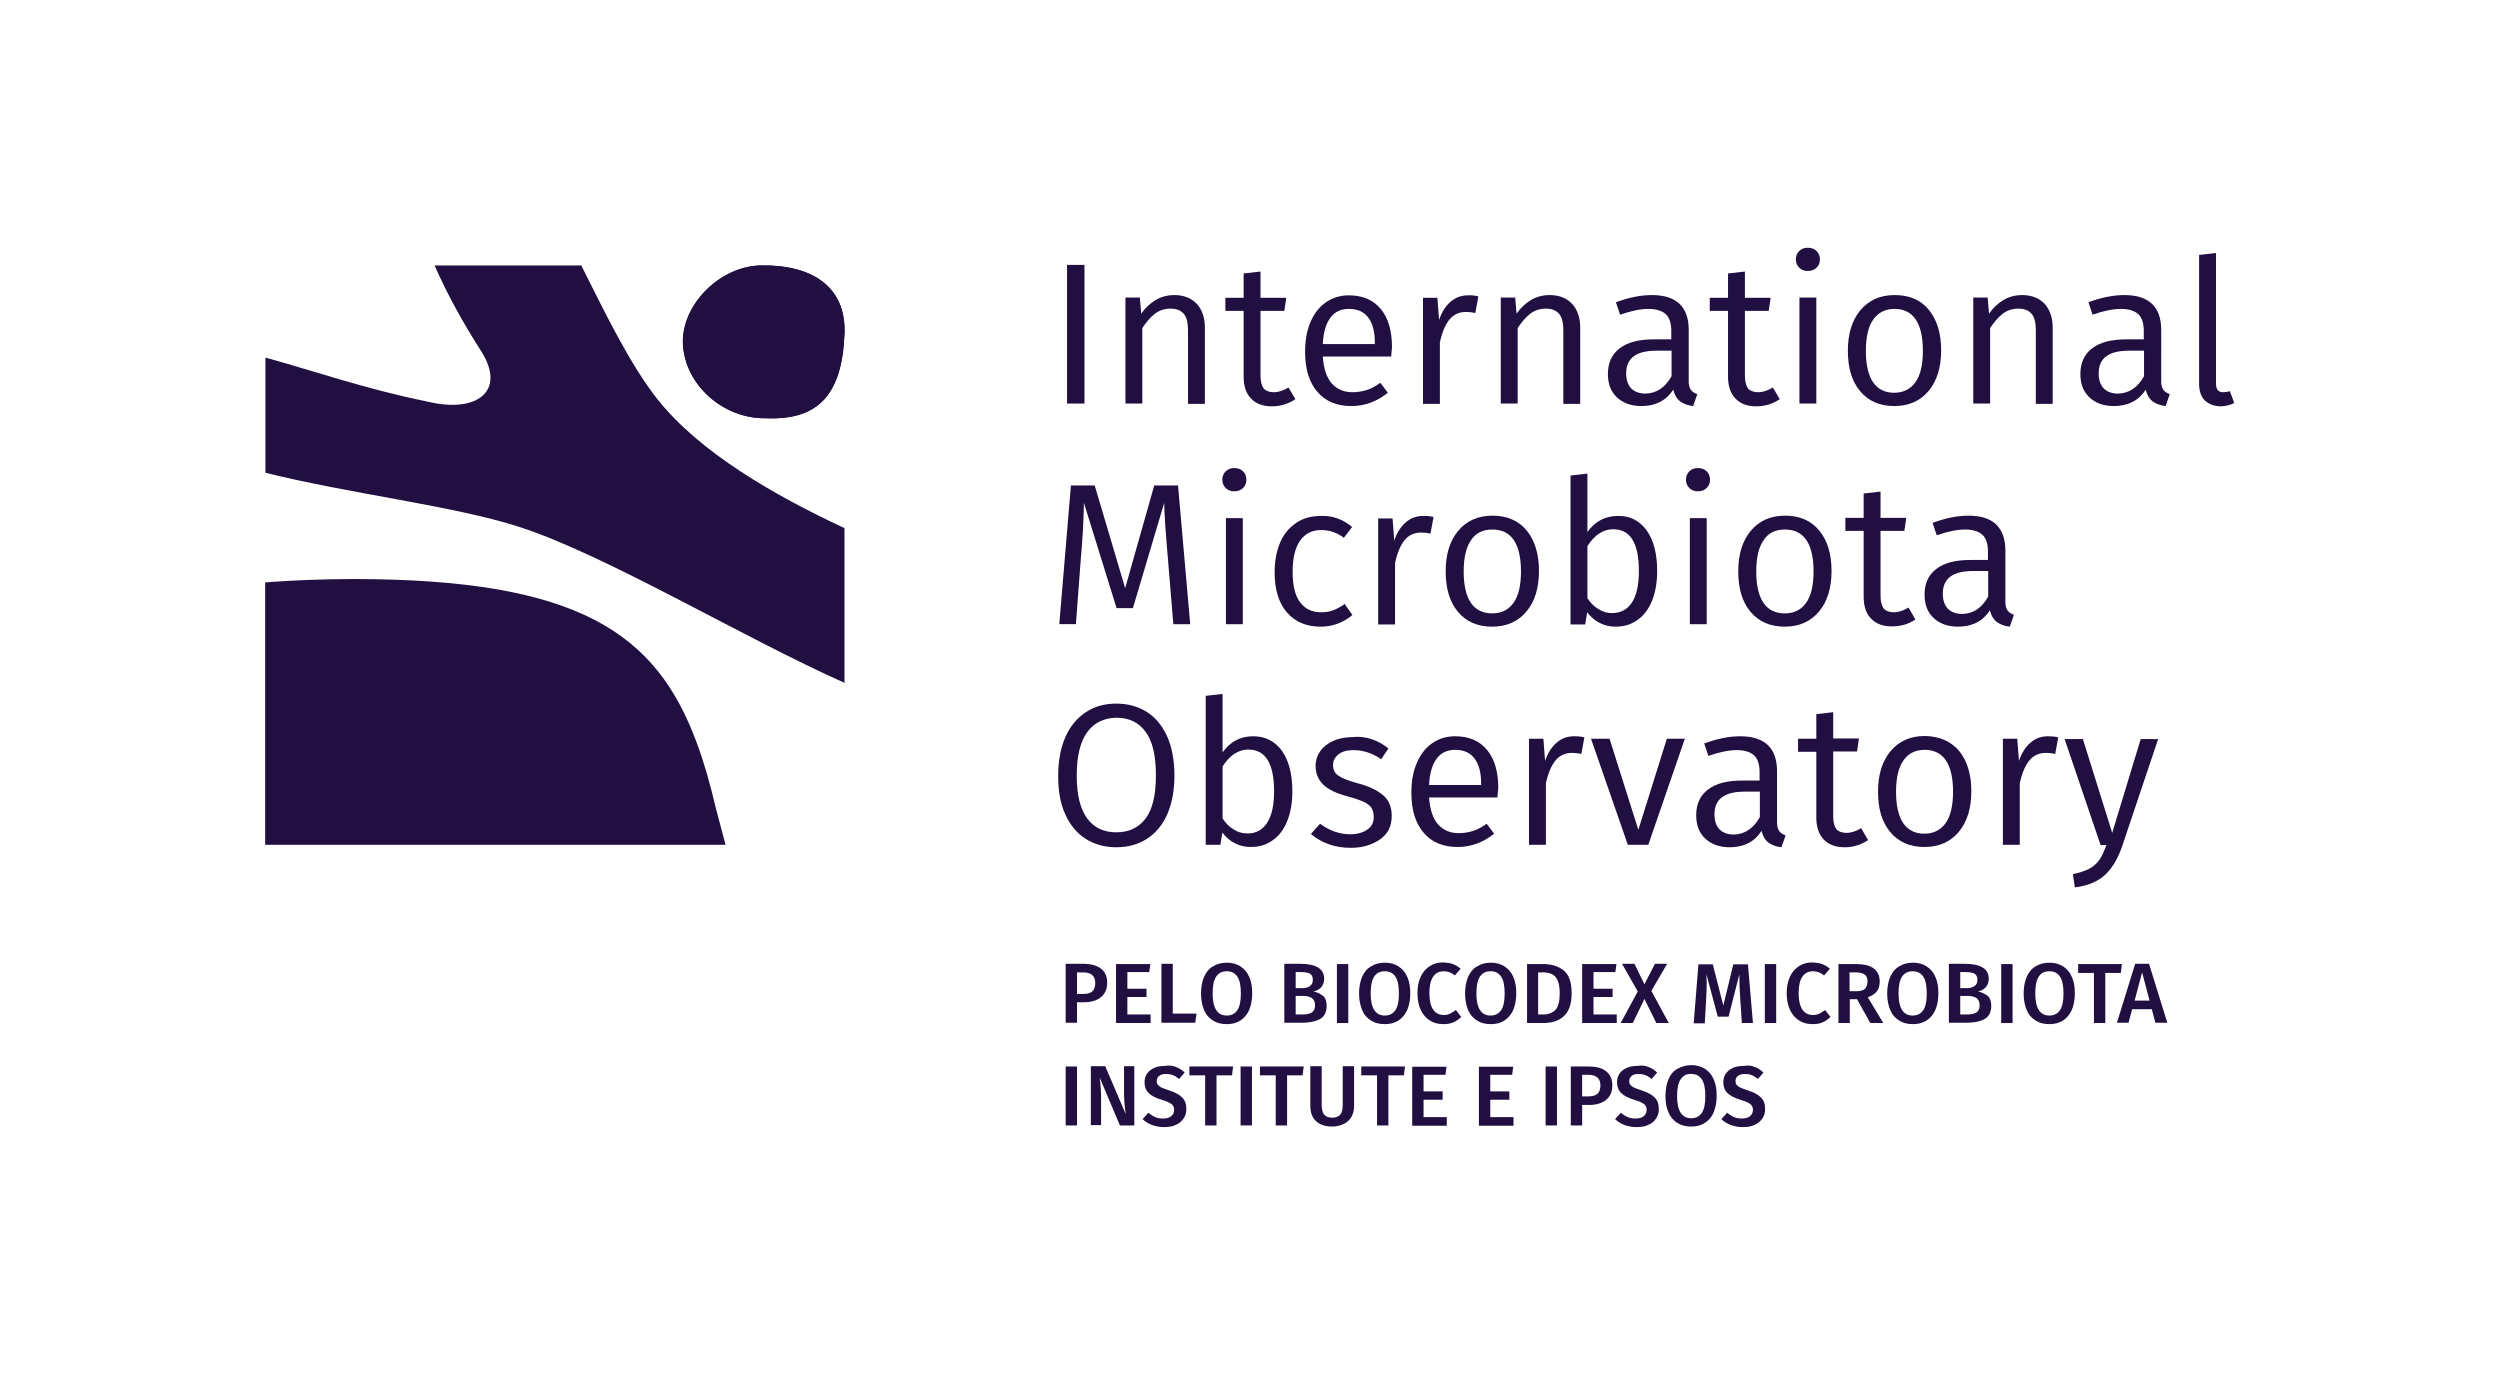 <?xml version="1.0" encoding="utf-8"?>
<!-- Generator: Adobe Illustrator 27.2.0, SVG Export Plug-In . SVG Version: 6.00 Build 0)  -->
<svg version="1.1" id="Calque_1" xmlns="http://www.w3.org/2000/svg" xmlns:xlink="http://www.w3.org/1999/xlink" x="0px" y="0px"
	 viewBox="0 0 903.2 501.4" style="enable-background:new 0 0 903.2 501.4;" xml:space="preserve">
<style type="text/css">
	.st0{fill:#FFFFFF;}
	.st1{fill:#200F40;}
</style>
<g>
	<path class="st1" d="M397.7,349.9c1.5,1.1,2.3,2.8,2.3,5.1c0,2.4-0.8,4.1-2.3,5.3s-3.6,1.8-6.1,1.8h-2.5v7.4H385v-21.3h6.3
		C394.1,348.2,396.2,348.8,397.7,349.9z M394.6,358.2c0.7-0.6,1.1-1.7,1.1-3.1c0-2.5-1.5-3.8-4.4-3.8h-2.2v7.8h2.2
		C392.8,359.1,393.9,358.8,394.6,358.2z"/>
	<path class="st1" d="M415.2,351.2h-7.9v6h6.9v3h-6.9v6.3h8.4v3.1h-12.5v-21.3h12.4L415.2,351.2z"/>
	<path class="st1" d="M423.7,366.2h8.6l-0.5,3.3h-12.2v-21.3h4.1V366.2z"/>
	<path class="st1" d="M448.1,349.1c1.4,0.9,2.5,2.1,3.2,3.8c0.8,1.7,1.1,3.7,1.1,6c0,2.3-0.4,4.3-1.1,6c-0.8,1.7-1.8,2.9-3.2,3.8
		c-1.4,0.9-3,1.3-4.9,1.3c-1.9,0-3.6-0.4-5-1.3c-1.4-0.9-2.5-2.1-3.2-3.8s-1.1-3.7-1.1-6c0-2.3,0.4-4.3,1.1-6c0.8-1.7,1.8-3,3.3-3.8
		c1.4-0.9,3.1-1.3,5-1.3C445.1,347.8,446.7,348.2,448.1,349.1z M439.4,352.8c-0.9,1.3-1.3,3.3-1.3,6.1c0,5.3,1.7,8,5.1,8
		c1.6,0,2.9-0.6,3.8-1.9c0.9-1.3,1.3-3.3,1.3-6.1c0-2.8-0.4-4.8-1.3-6.1c-0.9-1.3-2.1-1.9-3.8-1.9S440.3,351.5,439.4,352.8z"/>
	<path class="st1" d="M478,359.8c0.9,0.8,1.3,2,1.3,3.6c0,2.2-0.8,3.8-2.3,4.7c-1.6,0.9-3.8,1.4-6.6,1.4H464v-21.3h5.6
		c5.9,0,8.8,1.8,8.8,5.4c0,1.3-0.4,2.3-1.1,3.1c-0.8,0.8-1.7,1.3-2.8,1.5C476,358.5,477.1,359.1,478,359.8z M468.1,351.2v5.8h2.5
		c1.1,0,2-0.3,2.7-0.8c0.7-0.5,1-1.2,1-2.2c0-1-0.3-1.8-1-2.2c-0.7-0.4-1.8-0.6-3.2-0.6H468.1z M473.9,365.8
		c0.8-0.5,1.2-1.3,1.2-2.6c0-1.2-0.4-2.1-1.1-2.6c-0.8-0.5-1.8-0.8-3.1-0.8h-2.8v6.7h2.4C472,366.5,473.1,366.3,473.9,365.8z"/>
	<path class="st1" d="M487,369.6H483v-21.3h4.1V369.6z"/>
	<path class="st1" d="M505.2,349.1c1.4,0.9,2.5,2.1,3.2,3.8c0.8,1.7,1.1,3.7,1.1,6c0,2.3-0.4,4.3-1.1,6c-0.8,1.7-1.8,2.9-3.2,3.8
		c-1.4,0.9-3,1.3-4.9,1.3c-1.9,0-3.6-0.4-5-1.3c-1.4-0.9-2.5-2.1-3.2-3.8s-1.1-3.7-1.1-6c0-2.3,0.4-4.3,1.1-6c0.8-1.7,1.8-3,3.3-3.8
		c1.4-0.9,3.1-1.3,5-1.3C502.1,347.8,503.8,348.2,505.2,349.1z M496.5,352.8c-0.9,1.3-1.3,3.3-1.3,6.1c0,5.3,1.7,8,5.1,8
		c1.6,0,2.9-0.6,3.8-1.9c0.9-1.3,1.3-3.3,1.3-6.1c0-2.8-0.4-4.8-1.3-6.1c-0.9-1.3-2.1-1.9-3.8-1.9
		C498.6,350.9,497.3,351.5,496.5,352.8z"/>
	<path class="st1" d="M524.9,348.3c1,0.4,1.9,0.9,2.8,1.7l-2.1,2.4c-1.2-1-2.5-1.5-4-1.5c-1.6,0-2.9,0.6-3.8,1.9s-1.4,3.3-1.4,6
		c0,2.7,0.5,4.7,1.4,6c0.9,1.3,2.2,1.9,3.9,1.9c0.8,0,1.6-0.2,2.2-0.5c0.6-0.3,1.3-0.8,2.1-1.3l1.9,2.5c-0.7,0.7-1.6,1.4-2.7,1.9
		s-2.3,0.7-3.7,0.7c-1.9,0-3.5-0.4-4.9-1.3c-1.4-0.9-2.5-2.1-3.3-3.8c-0.8-1.7-1.2-3.7-1.2-6.1c0-2.3,0.4-4.3,1.2-6
		c0.8-1.7,1.9-2.9,3.3-3.8c1.4-0.9,3-1.3,4.7-1.3C522.8,347.8,524,347.9,524.9,348.3z"/>
	<path class="st1" d="M543.5,349.1c1.4,0.9,2.5,2.1,3.2,3.8c0.8,1.7,1.1,3.7,1.1,6c0,2.3-0.4,4.3-1.1,6c-0.8,1.7-1.8,2.9-3.2,3.8
		c-1.4,0.9-3,1.3-4.9,1.3c-1.9,0-3.6-0.4-5-1.3c-1.4-0.9-2.5-2.1-3.2-3.8s-1.1-3.7-1.1-6c0-2.3,0.4-4.3,1.1-6c0.8-1.7,1.8-3,3.3-3.8
		c1.4-0.9,3.1-1.3,5-1.3C540.4,347.8,542.1,348.2,543.5,349.1z M534.7,352.8c-0.9,1.3-1.3,3.3-1.3,6.1c0,5.3,1.7,8,5.1,8
		c1.6,0,2.9-0.6,3.8-1.9c0.9-1.3,1.3-3.3,1.3-6.1c0-2.8-0.4-4.8-1.3-6.1c-0.9-1.3-2.1-1.9-3.8-1.9S535.6,351.5,534.7,352.8z"/>
	<path class="st1" d="M564.8,350.5c2,1.5,3,4.3,3,8.3c0,4-1,6.7-2.9,8.4s-4.4,2.4-7.4,2.4h-5.8v-21.3h5.2
		C560.2,348.2,562.9,349,564.8,350.5z M555.7,351.3v15.2h2c1.8,0,3.2-0.6,4.3-1.7c1-1.1,1.5-3.1,1.5-6c0-2-0.3-3.6-0.8-4.7
		s-1.2-1.8-2.1-2.2c-0.9-0.4-1.9-0.6-3.1-0.6H555.7z"/>
	<path class="st1" d="M583.6,351.2h-7.9v6h6.9v3h-6.9v6.3h8.4v3.1h-12.5v-21.3H584L583.6,351.2z"/>
	<path class="st1" d="M602.9,369.6h-4.5l-4.3-8.7l-4.2,8.7h-4.4l6.2-11.4l-5.7-10h4.5l3.6,7.4l3.8-7.4h4.4l-5.7,9.8L602.9,369.6z"/>
	<path class="st1" d="M633.3,369.6h-4l-0.6-8.9c-0.2-3.2-0.3-5.7-0.3-7.6v-1.1l-3.9,15.3h-3.9l-4.1-15.3c0,1.4,0.1,2.4,0.1,3.1
		c0,1.9-0.1,3.8-0.2,5.8l-0.5,8.8h-4l1.7-21.3h5.2l3.8,14.9l3.6-14.9h5.3L633.3,369.6z"/>
	<path class="st1" d="M641.7,369.6h-4.1v-21.3h4.1V369.6z"/>
	<path class="st1" d="M658.3,348.3c1,0.4,1.9,0.9,2.8,1.7l-2.1,2.4c-1.2-1-2.5-1.5-4-1.5c-1.6,0-2.9,0.6-3.8,1.9s-1.4,3.3-1.4,6
		c0,2.7,0.5,4.7,1.4,6c0.9,1.3,2.2,1.9,3.9,1.9c0.8,0,1.6-0.2,2.2-0.5c0.6-0.3,1.3-0.8,2.1-1.3l1.9,2.5c-0.7,0.7-1.6,1.4-2.7,1.9
		s-2.3,0.7-3.7,0.7c-1.9,0-3.5-0.4-4.9-1.3c-1.4-0.9-2.5-2.1-3.3-3.8c-0.8-1.7-1.2-3.7-1.2-6.1c0-2.3,0.4-4.3,1.2-6
		c0.8-1.7,1.9-2.9,3.3-3.8c1.4-0.9,3-1.3,4.7-1.3C656.1,347.8,657.3,347.9,658.3,348.3z"/>
	<path class="st1" d="M670.9,361h-2.6v8.6h-4.1v-21.3h6.4c5.6,0,8.5,2.1,8.5,6.3c0,1.4-0.3,2.6-1,3.5c-0.7,0.9-1.8,1.7-3.3,2.2
		l5.6,9.3h-4.7L670.9,361z M668.3,358.1h2.5c1.3,0,2.3-0.3,2.9-0.8s1-1.5,1-2.7c0-1.2-0.3-2-1-2.5c-0.7-0.5-1.8-0.8-3.3-0.8h-2.2
		V358.1z"/>
	<path class="st1" d="M696,349.1c1.4,0.9,2.5,2.1,3.2,3.8c0.8,1.7,1.1,3.7,1.1,6c0,2.3-0.4,4.3-1.1,6c-0.8,1.7-1.8,2.9-3.2,3.8
		c-1.4,0.9-3,1.3-4.9,1.3c-1.9,0-3.6-0.4-5-1.3c-1.4-0.9-2.5-2.1-3.2-3.8s-1.1-3.7-1.1-6c0-2.3,0.4-4.3,1.1-6c0.8-1.7,1.8-3,3.3-3.8
		c1.4-0.9,3.1-1.3,5-1.3C692.9,347.8,694.6,348.2,696,349.1z M687.2,352.8c-0.9,1.3-1.3,3.3-1.3,6.1c0,5.3,1.7,8,5.1,8
		c1.6,0,2.9-0.6,3.8-1.9c0.9-1.3,1.3-3.3,1.3-6.1c0-2.8-0.4-4.8-1.3-6.1c-0.9-1.3-2.1-1.9-3.8-1.9S688.1,351.5,687.2,352.8z"/>
	<path class="st1" d="M718.1,359.8c0.9,0.8,1.3,2,1.3,3.6c0,2.2-0.8,3.8-2.3,4.7c-1.6,0.9-3.8,1.4-6.6,1.4h-6.4v-21.3h5.6
		c5.9,0,8.8,1.8,8.8,5.4c0,1.3-0.4,2.3-1.1,3.1c-0.8,0.8-1.7,1.3-2.8,1.5C716.1,358.5,717.2,359.1,718.1,359.8z M708.2,351.2v5.8
		h2.5c1.1,0,2-0.3,2.7-0.8c0.7-0.5,1-1.2,1-2.2c0-1-0.3-1.8-1-2.2s-1.8-0.6-3.2-0.6H708.2z M714,365.8c0.8-0.5,1.2-1.3,1.2-2.6
		c0-1.2-0.4-2.1-1.1-2.6c-0.8-0.5-1.8-0.8-3.1-0.8h-2.8v6.7h2.4C712.1,366.5,713.2,366.3,714,365.8z"/>
	<path class="st1" d="M727.1,369.6h-4.1v-21.3h4.1V369.6z"/>
	<path class="st1" d="M745.3,349.1c1.4,0.9,2.5,2.1,3.2,3.8c0.8,1.7,1.1,3.7,1.1,6c0,2.3-0.4,4.3-1.1,6c-0.8,1.7-1.8,2.9-3.2,3.8
		s-3,1.3-4.9,1.3c-1.9,0-3.6-0.4-5-1.3c-1.4-0.9-2.5-2.1-3.2-3.8s-1.1-3.7-1.1-6c0-2.3,0.4-4.3,1.1-6c0.8-1.7,1.8-3,3.3-3.8
		c1.4-0.9,3.1-1.3,5-1.3C742.2,347.8,743.9,348.2,745.3,349.1z M736.6,352.8c-0.9,1.3-1.3,3.3-1.3,6.1c0,5.3,1.7,8,5.1,8
		c1.6,0,2.9-0.6,3.8-1.9c0.9-1.3,1.3-3.3,1.3-6.1c0-2.8-0.4-4.8-1.3-6.1c-0.9-1.3-2.1-1.9-3.8-1.9
		C738.7,350.9,737.4,351.5,736.6,352.8z"/>
	<path class="st1" d="M766.2,351.5h-5.6v18.1h-4.1v-18.1h-5.7v-3.2h15.8L766.2,351.5z"/>
	<path class="st1" d="M777.4,364.6h-7.1l-1.3,4.9h-4.2l6.6-21.3h5l6.6,21.3h-4.3L777.4,364.6z M776.6,361.5l-2.7-10.2l-2.7,10.2
		H776.6z"/>
	<path class="st1" d="M389.1,406.6H385v-21.3h4.1V406.6z"/>
	<path class="st1" d="M409.9,406.6h-5.3l-7.3-17.3c0.2,1.5,0.3,2.9,0.4,4.1s0.1,2.7,0.1,4.4v8.7h-3.7v-21.3h5.2l7.4,17.3
		c-0.1-0.8-0.2-1.9-0.4-3.3c-0.1-1.3-0.2-2.7-0.2-4v-10h3.7V406.6z"/>
	<path class="st1" d="M424.9,385.5c1.1,0.4,2.2,1.1,3.1,2l-2,2.3c-0.8-0.6-1.5-1.1-2.3-1.4c-0.8-0.3-1.6-0.4-2.5-0.4
		c-1,0-1.8,0.2-2.4,0.7c-0.6,0.4-0.9,1.1-0.9,1.9c0,0.5,0.1,1,0.4,1.3s0.7,0.7,1.3,1c0.6,0.3,1.5,0.6,2.7,1c2.1,0.7,3.7,1.5,4.7,2.5
		c1.1,1,1.6,2.4,1.6,4.3c0,1.3-0.3,2.4-1,3.4s-1.6,1.8-2.8,2.3c-1.2,0.6-2.7,0.8-4.3,0.8c-1.6,0-3.1-0.3-4.4-0.8
		c-1.3-0.5-2.4-1.2-3.3-2.1l2.1-2.3c0.8,0.7,1.6,1.2,2.5,1.6c0.9,0.4,1.9,0.5,2.9,0.5c1.2,0,2.1-0.3,2.8-0.8
		c0.7-0.6,1.1-1.3,1.1-2.3c0-0.6-0.1-1.1-0.4-1.5c-0.2-0.4-0.7-0.8-1.3-1.1c-0.6-0.3-1.5-0.7-2.6-1c-2.3-0.7-3.9-1.5-4.9-2.5
		s-1.5-2.3-1.5-3.9c0-1.2,0.3-2.2,0.9-3.1c0.6-0.9,1.5-1.6,2.6-2.1c1.1-0.5,2.4-0.7,3.8-0.7C422.5,384.8,423.8,385,424.9,385.5z"/>
	<path class="st1" d="M445.1,388.5h-5.6v18.1h-4.1v-18.1h-5.7v-3.2h15.8L445.1,388.5z"/>
	<path class="st1" d="M452.3,406.6h-4.1v-21.3h4.1V406.6z"/>
	<path class="st1" d="M470.6,388.5H465v18.1h-4.1v-18.1h-5.7v-3.2H471L470.6,388.5z"/>
	<path class="st1" d="M489.2,399.6c0,1.4-0.3,2.7-0.9,3.8c-0.6,1.1-1.5,2-2.7,2.6s-2.7,1-4.3,1c-2.6,0-4.5-0.7-5.9-2
		c-1.4-1.3-2-3.2-2-5.4v-14.4h4.1v14.1c0,1.5,0.3,2.6,0.9,3.4c0.6,0.7,1.6,1.1,2.9,1.1c1.3,0,2.3-0.4,2.9-1.1
		c0.6-0.7,0.9-1.9,0.9-3.4v-14.1h4.1V399.6z"/>
	<path class="st1" d="M507.2,388.5h-5.6v18.1h-4.1v-18.1h-5.7v-3.2h15.8L507.2,388.5z"/>
	<path class="st1" d="M522.2,388.3h-7.9v6h6.9v3h-6.9v6.3h8.4v3.1h-12.5v-21.3h12.4L522.2,388.3z"/>
	<path class="st1" d="M546.3,388.3h-7.9v6h6.9v3h-6.9v6.3h8.4v3.1h-12.5v-21.3h12.4L546.3,388.3z"/>
	<path class="st1" d="M562.5,406.6h-4.1v-21.3h4.1V406.6z"/>
	<path class="st1" d="M580.2,387c1.5,1.1,2.3,2.8,2.3,5.1c0,2.4-0.8,4.1-2.3,5.3c-1.5,1.2-3.6,1.8-6.1,1.8h-2.5v7.4h-4.1v-21.3h6.3
		C576.6,385.3,578.7,385.8,580.2,387z M577.1,395.2c0.7-0.6,1.1-1.7,1.1-3.1c0-2.5-1.5-3.8-4.4-3.8h-2.2v7.8h2.2
		C575.3,396.1,576.4,395.8,577.1,395.2z"/>
	<path class="st1" d="M595.6,385.5c1.1,0.4,2.2,1.1,3.1,2l-2,2.3c-0.8-0.6-1.5-1.1-2.3-1.4s-1.6-0.4-2.5-0.4c-1,0-1.8,0.2-2.4,0.7
		s-0.9,1.1-0.9,1.9c0,0.5,0.1,1,0.4,1.3c0.2,0.3,0.7,0.7,1.3,1c0.6,0.3,1.5,0.6,2.7,1c2.1,0.7,3.7,1.5,4.7,2.5
		c1.1,1,1.6,2.4,1.6,4.3c0,1.3-0.3,2.4-1,3.4c-0.6,1-1.6,1.8-2.8,2.3c-1.2,0.6-2.7,0.8-4.3,0.8c-1.6,0-3.1-0.3-4.4-0.8
		c-1.3-0.5-2.4-1.2-3.3-2.1l2.1-2.3c0.8,0.7,1.6,1.2,2.5,1.6c0.9,0.4,1.9,0.5,2.9,0.5c1.2,0,2.1-0.3,2.8-0.8
		c0.7-0.6,1.1-1.3,1.1-2.3c0-0.6-0.1-1.1-0.4-1.5c-0.2-0.4-0.7-0.8-1.3-1.1c-0.6-0.3-1.5-0.7-2.6-1c-2.3-0.7-3.9-1.5-4.9-2.5
		s-1.5-2.3-1.5-3.9c0-1.2,0.3-2.2,0.9-3.1c0.6-0.9,1.5-1.6,2.6-2.1s2.4-0.7,3.8-0.7C593.1,384.8,594.4,385,595.6,385.5z"/>
	<path class="st1" d="M615.9,386.1c1.4,0.9,2.5,2.1,3.2,3.8c0.8,1.7,1.1,3.7,1.1,6c0,2.3-0.4,4.3-1.1,6s-1.8,2.9-3.2,3.8
		c-1.4,0.9-3,1.3-4.9,1.3c-1.9,0-3.6-0.4-5-1.3c-1.4-0.9-2.5-2.1-3.2-3.8c-0.8-1.7-1.1-3.7-1.1-6c0-2.3,0.4-4.3,1.1-6s1.8-3,3.3-3.8
		s3.1-1.3,5-1.3C612.9,384.8,614.5,385.3,615.9,386.1z M607.2,389.9c-0.9,1.3-1.3,3.3-1.3,6.1c0,5.3,1.7,8,5.1,8
		c1.6,0,2.9-0.6,3.8-1.9s1.3-3.3,1.3-6.1c0-2.8-0.4-4.8-1.3-6.1c-0.9-1.3-2.1-1.9-3.8-1.9C609.3,387.9,608.1,388.6,607.2,389.9z"/>
	<path class="st1" d="M634,385.5c1.1,0.4,2.2,1.1,3.1,2l-2,2.3c-0.8-0.6-1.5-1.1-2.3-1.4s-1.6-0.4-2.5-0.4c-1,0-1.8,0.2-2.4,0.7
		c-0.6,0.4-0.9,1.1-0.9,1.9c0,0.5,0.1,1,0.4,1.3c0.2,0.3,0.7,0.7,1.3,1c0.6,0.3,1.5,0.6,2.7,1c2.1,0.7,3.7,1.5,4.7,2.5
		c1.1,1,1.6,2.4,1.6,4.3c0,1.3-0.3,2.4-1,3.4s-1.6,1.8-2.8,2.3c-1.2,0.6-2.7,0.8-4.3,0.8c-1.6,0-3.1-0.3-4.4-0.8
		c-1.3-0.5-2.4-1.2-3.3-2.1l2.1-2.3c0.8,0.7,1.6,1.2,2.5,1.6c0.9,0.4,1.9,0.5,2.9,0.5c1.2,0,2.1-0.3,2.8-0.8
		c0.7-0.6,1.1-1.3,1.1-2.3c0-0.6-0.1-1.1-0.4-1.5c-0.2-0.4-0.7-0.8-1.3-1.1c-0.6-0.3-1.5-0.7-2.6-1c-2.3-0.7-3.9-1.5-4.9-2.5
		c-1-1-1.5-2.3-1.5-3.9c0-1.2,0.3-2.2,0.9-3.1c0.6-0.9,1.5-1.6,2.6-2.1s2.4-0.7,3.8-0.7C631.6,384.8,632.9,385,634,385.5z"/>
</g>
<path class="st1" d="M274.9,95.9c19.3-0.3,30.9,8.3,30.2,24.7c-0.9,22.1-9.5,31.3-28.5,30.5c-15.4,0.2-29.1-12.1-29.9-26.7
	C246,110.3,260,96.2,274.9,95.9z"/>
<path class="st1" d="M305.1,246.7v-55.9c-25.3-11.8-52.3-27.3-67.6-46.6c-10-12.7-18.8-31-27.5-48.3H157
	c4.7,10.7,10.8,21.6,16.8,30.9c9.3,14.6-1.6,22.6-19.3,18.3c-22.4-4.5-42.4-11.5-58.6-15.9v41.6c29.9,7.5,68.4,12,91.5,19.5
	C218.6,200.3,268.9,230.6,305.1,246.7z"/>
<path class="st1" d="M262.1,305.1l-3.5-13.2c-2-8.5-4.2-16.4-6.9-23.6c-14.6-39.5-42.5-59-123.5-59.1c-11.1,0-21.9,0.4-32.4,1.2
	v94.8H262.1z"/>
<path class="st1" d="M276.6,151.1c19,0.8,27.6-8.4,28.5-30.5c0.6-16.4-10.9-25-30.2-24.7c-14.9,0.2-28.8,14.3-28.1,28.4
	C247.4,139,261.2,151.3,276.6,151.1z"/>
<g>
	<path class="st1" d="M391.8,145.8h-6.3V95.7h6.3V145.8z"/>
	<path class="st1" d="M432.4,109.8c1.9,2.1,2.9,5,2.9,8.6v27.5h-6.1v-26.6c0-2.8-0.5-4.8-1.6-6s-2.6-1.8-4.7-1.8
		c-2.1,0-4,0.6-5.6,1.8c-1.6,1.2-3.1,3-4.6,5.2v27.3h-6.1v-38.3h5.2l0.5,5.8c1.5-2.1,3.2-3.7,5.2-4.9c2-1.2,4.3-1.8,6.8-1.8
		C427.7,106.6,430.4,107.7,432.4,109.8z"/>
	<path class="st1" d="M468,144.2c-2.5,1.7-5.3,2.6-8.5,2.6c-3.2,0-5.7-0.9-7.5-2.8c-1.8-1.8-2.7-4.5-2.7-7.9v-23.8h-6.6v-4.7h6.6
		v-8.8l6.1-0.7v9.5h9.3l-0.7,4.7h-8.6v23.5c0,2,0.4,3.5,1.1,4.5c0.8,0.9,2,1.4,3.7,1.4c1.7,0,3.5-0.6,5.3-1.7L468,144.2z"/>
	<path class="st1" d="M502.6,128.8h-24.7c0.3,4.4,1.4,7.7,3.3,9.8c1.9,2.1,4.4,3.1,7.4,3.1c1.9,0,3.6-0.3,5.2-0.8
		c1.6-0.5,3.2-1.4,4.9-2.6l2.7,3.6c-4,3.2-8.4,4.8-13.2,4.8c-5.2,0-9.4-1.7-12.3-5.2c-3-3.5-4.4-8.3-4.4-14.4c0-4,0.6-7.5,1.9-10.6
		c1.3-3.1,3.1-5.5,5.5-7.2c2.4-1.7,5.2-2.6,8.4-2.6c5.1,0,8.9,1.7,11.6,5c2.7,3.3,4,7.9,4,13.8C502.8,126.6,502.7,127.7,502.6,128.8
		z M496.7,123.7c0-3.9-0.8-6.9-2.4-9c-1.6-2.1-3.9-3.1-7-3.1c-2.8,0-5,1-6.6,3.1c-1.6,2.1-2.6,5.3-2.8,9.6h18.8V123.7z"/>
	<path class="st1" d="M534.1,107.1l-1.1,6c-1.2-0.3-2.3-0.4-3.4-0.4c-2.4,0-4.4,0.9-5.9,2.7c-1.5,1.8-2.7,4.6-3.5,8.3v22.2h-6.1
		v-38.3h5.2l0.6,8c1-2.9,2.4-5.1,4.2-6.6c1.7-1.5,3.8-2.3,6.2-2.3C531.8,106.6,533,106.8,534.1,107.1z"/>
	<path class="st1" d="M568,109.8c1.9,2.1,2.9,5,2.9,8.6v27.5h-6.1v-26.6c0-2.8-0.5-4.8-1.6-6s-2.6-1.8-4.7-1.8c-2.1,0-4,0.6-5.6,1.8
		c-1.6,1.2-3.1,3-4.6,5.2v27.3h-6.1v-38.3h5.2l0.5,5.8c1.5-2.1,3.2-3.7,5.2-4.9c2-1.2,4.3-1.8,6.8-1.8
		C563.3,106.6,566,107.7,568,109.8z"/>
	<path class="st1" d="M610.8,140.7c0.5,0.8,1.3,1.3,2.4,1.7l-1.5,4.3c-1.9-0.2-3.5-0.8-4.7-1.7c-1.2-0.9-2-2.3-2.5-4.2
		c-2.5,3.9-6.4,5.9-11.5,5.9c-3.7,0-6.7-1.1-8.9-3.2c-2.2-2.1-3.2-4.9-3.2-8.4c0-4,1.4-7.1,4.3-9.3c2.9-2.2,7-3.2,12.3-3.2h6.3v-3.1
		c0-2.8-0.7-4.8-2-6c-1.3-1.2-3.4-1.9-6.2-1.9c-2.9,0-6.4,0.7-10.3,2.1l-1.5-4.5c4.6-1.7,8.9-2.6,13-2.6c4.5,0,7.8,1.1,10,3.2
		s3.3,5.3,3.3,9.4V137C610,138.7,610.3,140,610.8,140.7z M603.9,135.9v-9.2h-5.5c-7.3,0-10.9,2.7-10.9,8.2c0,2.3,0.6,4.1,1.8,5.4
		c1.2,1.2,2.9,1.9,5.2,1.9C598.5,142.1,601.6,140,603.9,135.9z"/>
	<path class="st1" d="M643,144.2c-2.5,1.7-5.3,2.6-8.5,2.6c-3.2,0-5.7-0.9-7.5-2.8c-1.8-1.8-2.7-4.5-2.7-7.9v-23.8h-6.6v-4.7h6.6
		v-8.8l6.1-0.7v9.5h9.3l-0.7,4.7h-8.6v23.5c0,2,0.4,3.5,1.1,4.5c0.8,0.9,2,1.4,3.7,1.4c1.7,0,3.5-0.6,5.3-1.7L643,144.2z"/>
	<path class="st1" d="M656.3,90.7c0.8,0.8,1.2,1.8,1.2,3c0,1.2-0.4,2.2-1.2,3c-0.8,0.8-1.9,1.2-3.2,1.2c-1.3,0-2.3-0.4-3.1-1.2
		c-0.8-0.8-1.2-1.8-1.2-3c0-1.2,0.4-2.2,1.2-3c0.8-0.8,1.8-1.2,3.1-1.2C654.4,89.5,655.5,89.9,656.3,90.7z M656.2,145.8h-6.1v-38.3
		h6.1V145.8z"/>
	<path class="st1" d="M696.9,112c2.9,3.6,4.4,8.4,4.4,14.6c0,6.1-1.5,11-4.5,14.6s-7.1,5.5-12.4,5.5c-5.3,0-9.4-1.8-12.4-5.4
		c-3-3.6-4.4-8.4-4.4-14.6c0-6.1,1.5-11,4.5-14.6c3-3.6,7.1-5.5,12.4-5.5C689.8,106.6,694,108.4,696.9,112z M676.8,115.4
		c-1.8,2.5-2.7,6.3-2.7,11.4c0,5,0.9,8.8,2.6,11.3c1.7,2.5,4.3,3.8,7.6,3.8s5.9-1.3,7.7-3.8c1.8-2.5,2.7-6.3,2.7-11.4
		c0-5-0.9-8.8-2.6-11.3c-1.7-2.5-4.3-3.8-7.6-3.8C681.1,111.6,678.6,112.9,676.8,115.4z"/>
	<path class="st1" d="M738.7,109.8c1.9,2.1,2.9,5,2.9,8.6v27.5h-6.1v-26.6c0-2.8-0.5-4.8-1.6-6s-2.6-1.8-4.7-1.8
		c-2.1,0-4,0.6-5.6,1.8c-1.6,1.2-3.1,3-4.6,5.2v27.3h-6.1v-38.3h5.2l0.5,5.8c1.5-2.1,3.2-3.7,5.2-4.9c2-1.2,4.3-1.8,6.8-1.8
		C734,106.6,736.7,107.7,738.7,109.8z"/>
	<path class="st1" d="M781.5,140.7c0.5,0.8,1.3,1.3,2.4,1.7l-1.5,4.3c-1.9-0.2-3.5-0.8-4.7-1.7c-1.2-0.9-2-2.3-2.5-4.2
		c-2.5,3.9-6.4,5.9-11.5,5.9c-3.7,0-6.7-1.1-8.9-3.2c-2.2-2.1-3.2-4.9-3.2-8.4c0-4,1.4-7.1,4.3-9.3c2.9-2.2,7-3.2,12.3-3.2h6.3v-3.1
		c0-2.8-0.7-4.8-2-6c-1.3-1.2-3.4-1.9-6.2-1.9c-2.9,0-6.4,0.7-10.3,2.1l-1.5-4.5c4.6-1.7,8.9-2.6,13-2.6c4.5,0,7.8,1.1,10,3.2
		s3.3,5.3,3.3,9.4V137C780.7,138.7,781,140,781.5,140.7z M774.6,135.9v-9.2h-5.5c-7.3,0-10.9,2.7-10.9,8.2c0,2.3,0.6,4.1,1.8,5.4
		c1.2,1.2,2.9,1.9,5.2,1.9C769.2,142.1,772.3,140,774.6,135.9z"/>
	<path class="st1" d="M796.5,144.6c-1.4-1.4-2-3.4-2-6V92.1l6.1-0.7v47.1c0,1.1,0.2,1.9,0.6,2.4c0.4,0.5,1.1,0.8,1.9,0.8
		c0.9,0,1.7-0.1,2.5-0.4l1.6,4.3c-1.6,0.8-3.3,1.2-5.1,1.2C799.8,146.7,797.9,146,796.5,144.6z"/>
	<path class="st1" d="M430,225.5h-6.1l-1.9-23c-0.8-9.2-1.3-16.1-1.4-20.8l-11.3,38h-5.9l-11.8-38c-0.1,6.2-0.5,13.3-1.2,21.2
		l-1.7,22.6h-6l4.2-50.1h8.6l11,37.1l10.5-37.1h8.6L430,225.5z"/>
	<path class="st1" d="M449.1,170.3c0.8,0.8,1.2,1.8,1.2,3s-0.4,2.2-1.2,3c-0.8,0.8-1.9,1.2-3.2,1.2c-1.3,0-2.3-0.4-3.1-1.2
		c-0.8-0.8-1.2-1.8-1.2-3s0.4-2.2,1.2-3c0.8-0.8,1.8-1.2,3.1-1.2C447.2,169.1,448.3,169.5,449.1,170.3z M449,225.5h-6.1v-38.3h6.1
		V225.5z"/>
	<path class="st1" d="M483.2,187.3c1.8,0.6,3.6,1.7,5.3,3.1l-3,3.9c-1.3-1-2.6-1.7-3.9-2.1c-1.3-0.5-2.8-0.7-4.4-0.7
		c-3.2,0-5.7,1.3-7.5,3.8c-1.8,2.6-2.7,6.3-2.7,11.3c0,5,0.9,8.6,2.7,11c1.8,2.4,4.3,3.6,7.6,3.6c1.6,0,3-0.2,4.3-0.7
		c1.3-0.5,2.7-1.2,4.2-2.3l2.8,4c-3.4,2.8-7.2,4.2-11.5,4.2c-5.1,0-9.2-1.7-12.2-5.2c-3-3.5-4.4-8.3-4.4-14.5c0-4.1,0.7-7.6,2-10.7
		c1.3-3.1,3.3-5.4,5.8-7.1c2.5-1.7,5.5-2.5,8.9-2.5C479.3,186.3,481.3,186.6,483.2,187.3z"/>
	<path class="st1" d="M517.9,186.8l-1.1,6c-1.2-0.3-2.3-0.4-3.4-0.4c-2.4,0-4.4,0.9-5.9,2.7c-1.5,1.8-2.7,4.6-3.5,8.3v22.2h-6.1
		v-38.3h5.2l0.6,8c1-2.9,2.4-5.1,4.2-6.6c1.7-1.5,3.8-2.3,6.2-2.3C515.5,186.3,516.8,186.5,517.9,186.8z"/>
	<path class="st1" d="M551.6,191.7c2.9,3.6,4.4,8.4,4.4,14.6c0,6.1-1.5,11-4.5,14.6c-3,3.6-7.1,5.5-12.4,5.5
		c-5.3,0-9.4-1.8-12.4-5.4c-3-3.6-4.4-8.4-4.4-14.6c0-6.1,1.5-11,4.5-14.6c3-3.6,7.1-5.5,12.4-5.5
		C544.5,186.3,548.6,188.1,551.6,191.7z M531.5,195.1c-1.8,2.5-2.7,6.3-2.7,11.4c0,5,0.9,8.8,2.6,11.3c1.7,2.5,4.3,3.8,7.7,3.8
		s5.9-1.3,7.7-3.8c1.8-2.5,2.7-6.3,2.7-11.4c0-5-0.9-8.8-2.6-11.3c-1.7-2.5-4.3-3.8-7.7-3.8C535.8,191.3,533.2,192.5,531.5,195.1z"
		/>
	<path class="st1" d="M594.9,191.6c2.5,3.5,3.8,8.4,3.8,14.7c0,4-0.6,7.6-1.8,10.6c-1.2,3-2.9,5.4-5.2,7c-2.3,1.7-4.9,2.5-8,2.5
		c-4.1,0-7.6-1.7-10.3-5.2l-0.7,4.4h-5.3v-53.8l6.1-0.7v21.1c2.8-3.9,6.5-5.8,11-5.8C588.9,186.3,592.3,188.1,594.9,191.6z
		 M589.5,217.8c1.7-2.5,2.6-6.3,2.6-11.5c0-10.1-3.1-15.1-9.3-15.1c-3.5,0-6.7,2-9.3,6.1v18.8c1.1,1.7,2.4,3,3.9,3.9
		c1.5,1,3.2,1.5,4.9,1.5C585.4,221.5,587.8,220.3,589.5,217.8z"/>
	<path class="st1" d="M616.6,170.3c0.8,0.8,1.2,1.8,1.2,3s-0.4,2.2-1.2,3c-0.8,0.8-1.9,1.2-3.2,1.2c-1.3,0-2.3-0.4-3.1-1.2
		c-0.8-0.8-1.2-1.8-1.2-3s0.4-2.2,1.2-3c0.8-0.8,1.8-1.2,3.1-1.2C614.8,169.1,615.8,169.5,616.6,170.3z M616.6,225.5h-6.1v-38.3h6.1
		V225.5z"/>
	<path class="st1" d="M657.3,191.7c2.9,3.6,4.4,8.4,4.4,14.6c0,6.1-1.5,11-4.5,14.6c-3,3.6-7.1,5.5-12.4,5.5
		c-5.3,0-9.4-1.8-12.4-5.4c-3-3.6-4.4-8.4-4.4-14.6c0-6.1,1.5-11,4.5-14.6c3-3.6,7.1-5.5,12.4-5.5
		C650.2,186.3,654.3,188.1,657.3,191.7z M637.2,195.1c-1.8,2.5-2.7,6.3-2.7,11.4c0,5,0.9,8.8,2.6,11.3c1.7,2.5,4.3,3.8,7.7,3.8
		c3.4,0,5.9-1.3,7.7-3.8c1.8-2.5,2.7-6.3,2.7-11.4c0-5-0.9-8.8-2.6-11.3c-1.7-2.5-4.3-3.8-7.7-3.8S638.9,192.5,637.2,195.1z"/>
	<path class="st1" d="M692,223.8c-2.5,1.7-5.3,2.5-8.5,2.5c-3.2,0-5.7-0.9-7.5-2.8c-1.8-1.8-2.7-4.5-2.7-7.9v-23.8h-6.6v-4.7h6.6
		v-8.8l6.1-0.7v9.5h9.3l-0.7,4.7h-8.6v23.5c0,2,0.4,3.5,1.1,4.5c0.8,0.9,2,1.4,3.7,1.4c1.7,0,3.5-0.6,5.3-1.7L692,223.8z"/>
	<path class="st1" d="M725.2,220.4c0.5,0.8,1.3,1.3,2.4,1.7l-1.5,4.3c-1.9-0.2-3.5-0.8-4.7-1.7c-1.2-0.9-2-2.3-2.5-4.2
		c-2.5,3.9-6.4,5.9-11.5,5.9c-3.7,0-6.7-1.1-8.9-3.2c-2.2-2.1-3.2-4.9-3.2-8.4c0-4,1.4-7.1,4.3-9.3c2.9-2.2,7-3.2,12.3-3.2h6.3v-3.1
		c0-2.8-0.7-4.8-2-6c-1.3-1.2-3.4-1.9-6.2-1.9c-2.9,0-6.4,0.7-10.3,2.1l-1.5-4.5c4.6-1.7,8.9-2.6,13-2.6c4.5,0,7.8,1.1,10,3.2
		c2.2,2.2,3.3,5.3,3.3,9.4v17.8C724.4,218.4,724.7,219.6,725.2,220.4z M718.3,215.5v-9.2h-5.5c-7.3,0-10.9,2.7-10.9,8.2
		c0,2.3,0.6,4.1,1.8,5.4c1.2,1.2,2.9,1.9,5.2,1.9C712.9,221.7,716,219.7,718.3,215.5z"/>
	<path class="st1" d="M414.3,257.2c3.2,2,5.6,5,7.4,8.9c1.7,3.9,2.6,8.6,2.6,14.1c0,5.4-0.9,10.1-2.6,14c-1.7,3.9-4.2,6.8-7.4,8.9
		c-3.2,2-6.8,3-11,3c-4.2,0-7.8-1-11-3c-3.2-2-5.6-4.9-7.4-8.8s-2.6-8.5-2.6-14c0-5.4,0.9-10.1,2.6-14c1.7-3.9,4.2-6.9,7.4-9
		c3.2-2.1,6.8-3.1,11-3.1C407.4,254.2,411.1,255.2,414.3,257.2z M392.8,264.5c-2.5,3.4-3.8,8.6-3.8,15.7c0,7,1.3,12.2,3.8,15.5
		c2.5,3.4,6,5,10.5,5c4.6,0,8.1-1.7,10.6-5c2.5-3.3,3.7-8.5,3.7-15.6c0-7.1-1.2-12.3-3.7-15.7c-2.5-3.4-6-5.1-10.6-5.1
		C398.8,259.4,395.3,261.1,392.8,264.5z"/>
	<path class="st1" d="M463.1,271.2c2.5,3.5,3.8,8.4,3.8,14.7c0,4-0.6,7.6-1.8,10.6c-1.2,3-2.9,5.4-5.2,7c-2.3,1.7-4.9,2.5-8,2.5
		c-4.1,0-7.6-1.7-10.3-5.2l-0.7,4.4h-5.3v-53.8l6.1-0.7v21.1c2.8-3.9,6.5-5.8,11-5.8C457.1,266,460.5,267.7,463.1,271.2z
		 M457.7,297.4c1.7-2.5,2.6-6.3,2.6-11.5c0-10.1-3.1-15.1-9.3-15.1c-3.5,0-6.7,2-9.3,6.1v18.8c1.1,1.7,2.4,3,3.9,3.9
		c1.5,1,3.2,1.5,4.9,1.5C453.6,301.2,456,299.9,457.7,297.4z"/>
	<path class="st1" d="M495.7,267.1c2.1,0.7,4,1.8,5.9,3.3l-2.6,3.9c-1.7-1.2-3.4-2-5-2.5c-1.6-0.5-3.2-0.8-5-0.8
		c-2.3,0-4.1,0.5-5.4,1.5c-1.3,1-2,2.3-2,3.9c0,1.6,0.6,2.9,1.9,3.8c1.2,0.9,3.5,1.8,6.7,2.7c4.3,1.1,7.4,2.6,9.5,4.4
		s3.1,4.3,3.1,7.5c0,3.7-1.4,6.5-4.3,8.5c-2.9,2-6.4,3-10.5,3c-5.7,0-10.5-1.7-14.4-5l3.3-3.7c3.4,2.5,7,3.8,10.9,3.8
		c2.6,0,4.6-0.6,6.2-1.7c1.6-1.1,2.3-2.6,2.3-4.5c0-1.4-0.3-2.5-0.8-3.3c-0.5-0.8-1.5-1.6-2.8-2.2c-1.3-0.6-3.3-1.3-5.9-2
		c-4.1-1.1-7-2.5-8.8-4.3c-1.8-1.8-2.7-4-2.7-6.7c0-2,0.6-3.8,1.7-5.4c1.2-1.6,2.8-2.8,4.8-3.7c2.1-0.9,4.4-1.3,7-1.3
		C491.3,266,493.6,266.4,495.7,267.1z"/>
	<path class="st1" d="M541,288.1h-24.7c0.3,4.4,1.4,7.7,3.3,9.8c1.9,2.1,4.4,3.1,7.4,3.1c1.9,0,3.6-0.3,5.2-0.8
		c1.6-0.5,3.2-1.4,4.9-2.6l2.7,3.6c-4,3.2-8.4,4.8-13.2,4.8c-5.2,0-9.4-1.7-12.3-5.2c-3-3.5-4.4-8.3-4.4-14.4c0-4,0.6-7.5,1.9-10.6
		c1.3-3.1,3.1-5.5,5.5-7.2c2.4-1.7,5.2-2.6,8.4-2.6c5.1,0,8.9,1.7,11.6,5c2.7,3.3,4,7.9,4,13.8C541.1,286,541.1,287.1,541,288.1z
		 M535.1,283c0-3.9-0.8-6.9-2.4-9c-1.6-2.1-3.9-3.1-7-3.1c-2.8,0-5,1-6.6,3.1c-1.6,2.1-2.6,5.3-2.8,9.6h18.8V283z"/>
	<path class="st1" d="M572.4,266.4l-1.1,6c-1.2-0.3-2.3-0.4-3.4-0.4c-2.4,0-4.4,0.9-5.9,2.7c-1.5,1.8-2.7,4.6-3.5,8.3v22.2h-6.1
		v-38.3h5.2l0.6,8c1-2.9,2.4-5.1,4.2-6.6c1.7-1.5,3.8-2.3,6.2-2.3C570.1,266,571.4,266.1,572.4,266.4z"/>
	<path class="st1" d="M595.5,305.2h-7.4l-13.3-38.3h6.7l10.4,32.9l10.3-32.9h6.5L595.5,305.2z"/>
	<path class="st1" d="M642.7,300.1c0.5,0.8,1.3,1.3,2.4,1.7l-1.5,4.3c-1.9-0.2-3.5-0.8-4.7-1.7c-1.2-0.9-2-2.3-2.5-4.2
		c-2.5,3.9-6.4,5.9-11.5,5.9c-3.7,0-6.7-1.1-8.9-3.2c-2.2-2.1-3.2-4.9-3.2-8.4c0-4,1.4-7.1,4.3-9.3c2.9-2.2,7-3.2,12.3-3.2h6.3v-3.1
		c0-2.8-0.7-4.8-2-6c-1.3-1.2-3.4-1.9-6.2-1.9c-2.9,0-6.4,0.7-10.3,2.1l-1.5-4.5c4.6-1.7,8.9-2.6,13-2.6c4.5,0,7.8,1.1,10,3.2
		s3.3,5.3,3.3,9.4v17.8C641.9,298.1,642.2,299.3,642.7,300.1z M635.8,295.2V286h-5.5c-7.3,0-10.9,2.7-10.9,8.2
		c0,2.3,0.6,4.1,1.8,5.4c1.2,1.2,2.9,1.9,5.2,1.9C630.4,301.4,633.5,299.3,635.8,295.2z"/>
	<path class="st1" d="M674.9,303.5c-2.5,1.7-5.3,2.6-8.5,2.6c-3.2,0-5.7-0.9-7.5-2.8c-1.8-1.8-2.7-4.5-2.7-7.9v-23.8h-6.6v-4.7h6.6
		V258l6.1-0.7v9.5h9.3l-0.7,4.7h-8.6v23.5c0,2,0.4,3.5,1.1,4.5c0.8,0.9,2,1.4,3.7,1.4c1.7,0,3.5-0.6,5.3-1.7L674.9,303.5z"/>
	<path class="st1" d="M707.8,271.3c2.9,3.6,4.4,8.4,4.4,14.6c0,6.1-1.5,11-4.5,14.6s-7.1,5.5-12.4,5.5c-5.3,0-9.4-1.8-12.4-5.4
		c-3-3.6-4.4-8.4-4.4-14.6c0-6.1,1.5-11,4.5-14.6c3-3.6,7.1-5.5,12.4-5.5C700.7,266,704.8,267.8,707.8,271.3z M687.7,274.7
		c-1.8,2.5-2.7,6.3-2.7,11.4c0,5,0.9,8.8,2.6,11.3c1.7,2.5,4.3,3.8,7.6,3.8s5.9-1.3,7.7-3.8c1.8-2.5,2.7-6.3,2.7-11.4
		c0-5-0.9-8.8-2.6-11.3c-1.7-2.5-4.3-3.8-7.6-3.8C692,270.9,689.4,272.2,687.7,274.7z"/>
	<path class="st1" d="M743.6,266.4l-1.1,6c-1.2-0.3-2.3-0.4-3.4-0.4c-2.4,0-4.4,0.9-5.9,2.7c-1.5,1.8-2.7,4.6-3.5,8.3v22.2h-6.1
		v-38.3h5.2l0.6,8c1-2.9,2.4-5.1,4.2-6.6c1.7-1.5,3.8-2.3,6.2-2.3C741.2,266,742.5,266.1,743.6,266.4z"/>
	<path class="st1" d="M766.8,305.4c-1.5,4.5-3.5,8-6.1,10.5c-2.6,2.5-6.3,4.1-11.1,4.7l-0.7-4.8c2.5-0.5,4.5-1.2,6-2
		s2.7-1.9,3.6-3.2c0.9-1.3,1.7-3.1,2.5-5.3h-2.1l-13-38.3h6.6l10.6,33.9l10.3-33.9h6.3L766.8,305.4z"/>
</g>
</svg>
